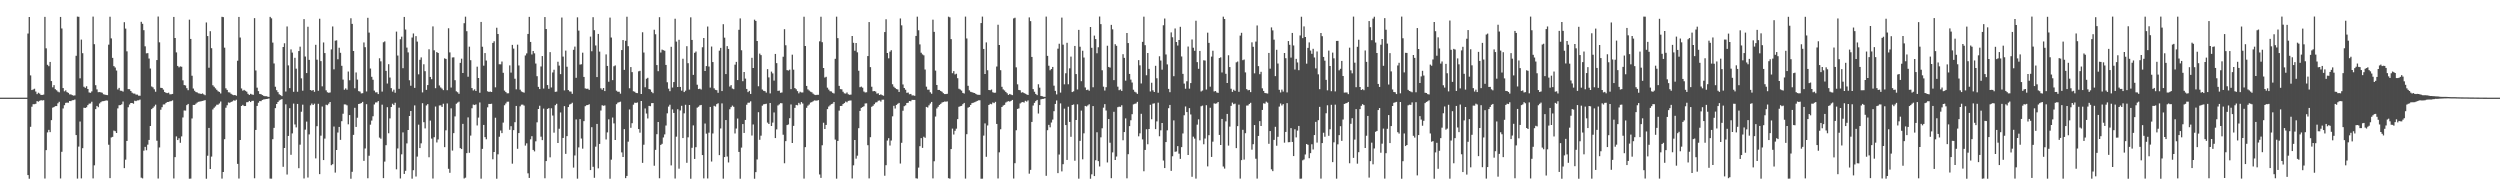 <?xml version="1.0" encoding="UTF-8"?>
<svg xmlns="http://www.w3.org/2000/svg" width="1920" height="150">
  <path d="M0 75.000h1v1.000H0zM1 75.000h1v1.000H1zM2 75.000h1v1.000H2zM3 75.000h1v1.000H3zM4 75.000h1v1.000H4zM5 75.000h1v1.000H5zM6 75.000h1v1.000H6zM7 75.000h1v1.000H7zM8 75.000h1v1.000H8zM9 75.000h1v1.000H9zM10 75.000h1v1.000H10zM11 75.000h1v1.000H11zM12 75.000h1v1.000H12zM13 75.000h1v1.000H13zM14 75.000h1v1.000H14zM15 75.000h1v1.000H15zM16 75.000h1v1.000H16zM17 75.000h1v1.000H17zM18 75.000h1v1.000H18zM19 75.000h1v1.000H19zM20 75.000h1v1.000H20zM21 25.740h1v108.717H21zM22 13.032h1v124.230H22zM23 57.920h1v39.486H23zM24 69.173h1v12.786H24zM25 68.720h1v11.310H25zM26 68.144h1v11.858H26zM27 70.297h1v9.429H27zM28 72.273h1v5.390H28zM29 71.207h1v6.865H29zM30 71.883h1v5.523H30zM31 72.911h1v4.024H31zM32 72.919h1v4.220H32zM33 72.640h1v4.331H33zM34 12.979h1v124.140H34zM35 37.097h1v78.216H35zM36 49.788h1v51.916H36zM37 50.865h1v48.870H37zM38 47.574h1v53.897H38zM39 62.278h1v29.994H39zM40 67.083h1v15.623H40zM41 65.361h1v16.866H41zM42 68.482h1v13.005H42zM43 69.336h1v12.106H43zM44 70.332h1v9.041H44zM45 70.933h1v7.231H45zM46 13.003h1v124.049H46zM47 21.875h1v94.694H47zM48 67.651h1v15.629H48zM49 70.131h1v10.637H49zM50 69.379h1v9.611H50zM51 70.782h1v8.024H51zM52 71.308h1v7.602H52zM53 72.520h1v5.024H53zM54 72.523h1v5.145H54zM55 73.083h1v3.930H55zM56 73.447h1v3.436H56zM57 73.242h1v3.222H57zM58 42.861h1v60.852H58zM59 12.752h1v124.422H59zM60 12.896h1v99.696H60zM61 60.168h1v33.145H61zM62 30.408h1v106.619H62zM63 40.868h1v72.971H63zM64 66.625h1v16.110H64zM65 67.440h1v15.518H65zM66 66.247h1v16.124H66zM67 68.342h1v12.388H67zM68 71.000h1v8.622H68zM69 71.290h1v8.190H69zM70 70.213h1v7.922H70zM71 12.743h1v124.251H71zM72 33.968h1v92.995H72zM73 65.450h1v18.372H73zM74 68.665h1v12.688H74zM75 70.833h1v11.516H75zM76 70.703h1v8.774H76zM77 70.929h1v7.550H77zM78 71.228h1v6.545H78zM79 72.418h1v5.256H79zM80 72.662h1v4.814H80zM81 72.891h1v4.215H81zM82 73.078h1v4.208H82zM83 34.323h1v76.842H83zM84 12.835h1v123.992H84zM85 29.475h1v76.104H85zM86 44.457h1v60.666H86zM87 50.768h1v49.525H87zM88 51.859h1v48.920H88zM89 54.182h1v47.953H89zM90 68.691h1v14.546H90zM91 67.490h1v13.336H91zM92 69.610h1v11.089H92zM93 69.751h1v10.355H93zM94 70.332h1v7.626H94zM95 17.066h1v112.083H95zM96 21.959h1v100.653H96zM97 39.448h1v68.782H97zM98 68.436h1v13.939H98zM99 68.485h1v11.775H99zM100 69.881h1v9.199H100zM101 71.151h1v7.952H101zM102 71.857h1v7.786H102zM103 71.873h1v5.465H103zM104 72.670h1v5.009H104zM105 72.632h1v4.489H105zM106 73.498h1v3.543H106zM107 73.546h1v2.934H107zM108 16.755h1v119.709H108zM109 18.269h1v118.743H109zM110 23.197h1v92.505H110zM111 35.574h1v77.208H111zM112 40.970h1v74.414H112zM113 40.799h1v70.297H113zM114 44.938h1v62.542H114zM115 52.653h1v44.092H115zM116 66.388h1v17.433H116zM117 67.085h1v15.736H117zM118 68.562h1v13.138H118zM119 70.459h1v9.940H119zM120 46.117h1v61.987H120zM121 12.724h1v124.393H121zM122 32.523h1v80.739H122zM123 67.445h1v16.838H123zM124 67.568h1v14.740H124zM125 68.823h1v11.408H125zM126 70.637h1v9.544H126zM127 71.260h1v7.778H127zM128 71.530h1v6.825H128zM129 71.172h1v7.115H129zM130 72.427h1v5.399H130zM131 72.415h1v5.260H131zM132 72.145h1v4.986H132zM133 13.029h1v124.027H133zM134 29.179h1v91.481H134zM135 40.266h1v64.482H135zM136 50.629h1v56.955H136zM137 51.729h1v54.454H137zM138 50.996h1v58.697H138zM139 51.277h1v53.479H139zM140 61.714h1v28.521H140zM141 65.322h1v19.527H141zM142 65.623h1v19.319H142zM143 67.741h1v12.988H143zM144 69.287h1v10.531H144zM145 15.095h1v122.153H145zM146 29.919h1v107.243H146zM147 58.181h1v32.779H147zM148 68.008h1v12.574H148zM149 69.664h1v10.928H149zM150 70.714h1v8.884H150zM151 71.009h1v7.736H151zM152 71.664h1v6.513H152zM153 71.837h1v6.128H153zM154 72.190h1v5.583H154zM155 71.707h1v5.820H155zM156 72.426h1v4.825H156zM157 73.098h1v3.799H157zM158 17.242h1v120.028H158zM159 27.710h1v91.906H159zM160 52.007h1v46.239H160zM161 23.966h1v105.817H161zM162 37.019h1v83.262H162zM163 65.481h1v18.599H163zM164 66.591h1v16.135H164zM165 67.820h1v13.903H165zM166 68.985h1v11.433H166zM167 70.067h1v10.308H167zM168 70.591h1v8.870H168zM169 71.792h1v6.191H169zM170 12.906h1v124.244H170zM171 13.148h1v118.945H171zM172 36.587h1v70.317H172zM173 67.826h1v14.921H173zM174 69.079h1v11.775H174zM175 70.835h1v7.834H175zM176 71.001h1v7.946H176zM177 72.060h1v6.218H177zM178 72.710h1v5.146H178zM179 73.119h1v3.961H179zM180 72.935h1v4.410H180zM181 73.508h1v3.091H181zM182 46.652h1v79.193H182zM183 13.000h1v124.132H183zM184 28.804h1v78.703H184zM185 67.961h1v13.468H185zM186 69.654h1v10.889H186zM187 68.995h1v12.442H187zM188 69.710h1v11.712H188zM189 70.413h1v8.134H189zM190 72.045h1v6.402H190zM191 72.887h1v4.605H191zM192 72.060h1v6.319H192zM193 72.552h1v4.924H193zM194 72.784h1v4.608H194zM195 13.904h1v122.985H195zM196 54.094h1v45.700H196zM197 67.313h1v14.024H197zM198 69.989h1v8.929H198zM199 72.138h1v5.504H199zM200 72.331h1v5.405H200zM201 72.997h1v3.770H201zM202 73.564h1v2.806H202zM203 73.886h1v2.362H203zM204 73.878h1v2.154H204zM205 74.172h1v1.752H205zM206 74.449h1v1.155H206zM207 12.930h1v124.253H207zM208 14.064h1v123.134H208zM209 32.725h1v74.205H209zM210 48.720h1v49.502H210zM211 66.603h1v16.427H211zM212 69.255h1v10.596H212zM213 70.744h1v7.617H213zM214 72.433h1v4.712H214zM215 73.058h1v3.533H215zM216 73.837h1v2.299H216zM217 36.084h1v92.013H217zM218 33.226h1v80.449H218zM219 70.307h1v9.820H219zM220 20.312h1v113.714H220zM221 50.225h1v54.153H221zM222 67.674h1v15.444H222zM223 37.921h1v80.961H223zM224 40.384h1v62.050H224zM225 70.487h1v9.085H225zM226 44.412h1v51.158H226zM227 52.713h1v45.113H227zM228 70.463h1v9.358H228zM229 39.242h1v89.948H229zM230 35.832h1v75.269H230zM231 60.178h1v25.637H231zM232 69.634h1v10.747H232zM233 14.705h1v122.379H233zM234 43.436h1v56.163H234zM235 56.116h1v37.253H235zM236 20.549h1v115.770H236zM237 45.992h1v57.244H237zM238 69.117h1v11.787H238zM239 69.660h1v9.839H239zM240 69.098h1v11.564H240zM241 70.497h1v9.117H241zM242 34.421h1v87.235H242zM243 45.837h1v51.092H243zM244 69.696h1v10.042H244zM245 14.407h1v119.351H245zM246 46.941h1v57.269H246zM247 66.318h1v15.485H247zM248 32.620h1v90.335H248zM249 40.750h1v65.715H249zM250 69.365h1v11.076H250zM251 70.868h1v9.911H251zM252 71.296h1v8.337H252zM253 71.038h1v7.316H253zM254 37.920h1v88.945H254zM255 20.307h1v105.795H255zM256 53.232h1v43.951H256zM257 31.220h1v101.345H257zM258 30.958h1v84.242H258zM259 45.497h1v56.277H259zM260 36.645h1v60.861H260zM261 40.537h1v66.864H261zM262 50.542h1v42.558H262zM263 61.159h1v26.165H263zM264 68.919h1v11.258H264zM265 67.875h1v12.368H265zM266 68.931h1v11.961H266zM267 54.964h1v40.532H267zM268 61.649h1v26.701H268zM269 14.042h1v123.207H269zM270 18.305h1v113.627H270zM271 39.150h1v64.440H271zM272 67.808h1v14.978H272zM273 55.670h1v41.819H273zM274 61.148h1v29.288H274zM275 69.992h1v9.885H275zM276 70.350h1v9.265H276zM277 71.741h1v7.396H277zM278 71.583h1v6.650H278zM279 32.626h1v90.904H279zM280 36.259h1v77.768H280zM281 70.229h1v9.802H281zM282 13.659h1v123.266H282zM283 25.042h1v94.580H283zM284 52.649h1v43.109H284zM285 58.966h1v33.637H285zM286 61.238h1v28.065H286zM287 69.574h1v10.642H287zM288 70.971h1v7.743H288zM289 70.840h1v7.792H289zM290 72.247h1v5.388H290zM291 44.761h1v60.924H291zM292 47.081h1v59.488H292zM293 70.328h1v10.041H293zM294 32.435h1v104.352H294zM295 31.776h1v92.328H295zM296 54.404h1v57.118H296zM297 64.132h1v18.180H297zM298 49.309h1v53.035H298zM299 59.568h1v31.338H299zM300 67.669h1v14.512H300zM301 70.355h1v9.330H301zM302 68.843h1v11.865H302zM303 71.233h1v7.677H303zM304 24.270h1v105.785H304zM305 42.631h1v71.404H305zM306 68.177h1v14.495H306zM307 30.142h1v106.923H307zM308 28.149h1v90.401H308zM309 52.392h1v49.305H309zM310 12.984h1v120.591H310zM311 22.660h1v108.515H311zM312 36.544h1v73.573H312zM313 40.234h1v59.593H313zM314 61.657h1v27.452H314zM315 65.848h1v19.402H315zM316 28.819h1v108.389H316zM317 25.717h1v105.000H317zM318 67.459h1v13.479H318zM319 27.735h1v107.828H319zM320 31.946h1v88.348H320zM321 57.102h1v38.661H321zM322 45.935h1v67.803H322zM323 44.097h1v65.989H323zM324 70.970h1v8.304H324zM325 49.342h1v44.483H325zM326 54.661h1v43.966H326zM327 69.042h1v11.936H327zM328 65.339h1v14.638H328zM329 37.839h1v82.947H329zM330 59.086h1v33.535H330zM331 60.823h1v45.634H331zM332 20.251h1v116.845H332zM333 38.676h1v66.718H333zM334 67.717h1v14.116H334zM335 39.973h1v69.417H335zM336 40.715h1v66.393H336zM337 65.636h1v15.358H337zM338 67.161h1v13.721H338zM339 68.070h1v14.066H339zM340 69.223h1v10.448H340zM341 44.822h1v68.201H341zM342 45.265h1v54.825H342zM343 69.266h1v10.213H343zM344 21.728h1v107.898H344zM345 40.262h1v92.468H345zM346 67.223h1v15.995H346zM347 44.109h1v71.552H347zM348 44.021h1v58.228H348zM349 61.618h1v27.757H349zM350 70.123h1v9.524H350zM351 70.873h1v7.903H351zM352 72.015h1v6.062H352zM353 48.267h1v65.522H353zM354 45.051h1v69.450H354zM355 56.069h1v39.080H355zM356 17.803h1v119.284H356zM357 12.811h1v123.622H357zM358 23.970h1v93.627H358zM359 58.922h1v31.250H359zM360 35.842h1v81.488H360zM361 46.238h1v57.908H361zM362 67.622h1v15.515H362zM363 69.460h1v10.868H363zM364 68.596h1v12.076H364zM365 69.863h1v10.292H365zM366 51.182h1v45.150H366zM367 59.905h1v30.403H367zM368 71.225h1v7.485H368zM369 16.828h1v120.396H369zM370 35.879h1v78.443H370zM371 50.453h1v45.496H371zM372 40.775h1v64.543H372zM373 46.486h1v60.467H373zM374 70.072h1v12.371H374zM375 70.608h1v9.214H375zM376 70.301h1v9.576H376zM377 70.643h1v9.007H377zM378 32.987h1v89.307H378zM379 31.713h1v85.022H379zM380 67.093h1v23.322H380zM381 21.306h1v115.972H381zM382 26.135h1v92.371H382zM383 49.367h1v55.645H383zM384 49.387h1v50.872H384zM385 47.270h1v54.976H385zM386 55.922h1v38.237H386zM387 69.593h1v11.275H387zM388 70.684h1v8.756H388zM389 71.702h1v6.449H389zM390 71.634h1v6.471H390zM391 50.241h1v49.426H391zM392 55.759h1v41.154H392zM393 34.460h1v91.258H393zM394 37.330h1v62.629H394zM395 60.481h1v33.377H395zM396 68.601h1v12.779H396zM397 34.282h1v79.980H397zM398 50.278h1v51.930H398zM399 68.847h1v12.821H399zM400 70.225h1v10.141H400zM401 70.739h1v9.590H401zM402 71.190h1v9.889H402zM403 42.602h1v69.204H403zM404 40.994h1v69.097H404zM405 26.064h1v107.041H405zM406 12.978h1v123.692H406zM407 32.214h1v74.781H407zM408 41.820h1v62.804H408zM409 39.151h1v76.008H409zM410 40.979h1v75.278H410zM411 48.783h1v59.763H411zM412 58.515h1v35.454H412zM413 66.720h1v17.010H413zM414 68.394h1v12.804H414zM415 51.054h1v53.904H415zM416 43.061h1v64.567H416zM417 68.001h1v15.395H417zM418 13.104h1v123.828H418zM419 22.256h1v101.433H419zM420 65.323h1v18.346H420zM421 68.218h1v14.805H421zM422 40.026h1v80.815H422zM423 67.155h1v15.989H423zM424 55.631h1v33.120H424zM425 53.558h1v48.317H425zM426 70.534h1v10.270H426zM427 70.352h1v9.363H427zM428 47.390h1v62.436H428zM429 50.357h1v48.505H429zM430 56.926h1v29.457H430zM431 13.439h1v123.555H431zM432 43.484h1v62.465H432zM433 69.437h1v12.063H433zM434 38.840h1v79.331H434zM435 51.261h1v53.288H435zM436 69.163h1v13.054H436zM437 70.213h1v10.093H437zM438 70.335h1v9.459H438zM439 72.015h1v6.888H439zM440 38.253h1v90.488H440zM441 35.774h1v83.606H441zM442 59.743h1v32.022H442zM443 13.314h1v123.903H443zM444 23.509h1v89.712H444zM445 49.624h1v41.889H445zM446 49.380h1v57.002H446zM447 40.453h1v73.734H447zM448 59.102h1v33.919H448zM449 67.913h1v13.640H449zM450 68.200h1v12.612H450zM451 68.118h1v12.520H451zM452 69.030h1v11.032H452zM453 28.097h1v102.494H453zM454 39.348h1v58.336H454zM455 13.224h1v114.893H455zM456 23.198h1v113.348H456zM457 34.928h1v77.734H457zM458 59.193h1v35.977H458zM459 26.063h1v103.241H459zM460 39.608h1v70.916H460zM461 67.821h1v17.058H461zM462 68.916h1v11.924H462zM463 67.593h1v13.657H463zM464 69.921h1v11.047H464zM465 41.782h1v65.336H465zM466 50.644h1v51.015H466zM467 62.773h1v28.871H467zM468 13.533h1v123.729H468zM469 28.814h1v93.794H469zM470 61.559h1v28.709H470zM471 50.887h1v43.865H471zM472 50.214h1v57.288H472zM473 69.616h1v10.422H473zM474 70.471h1v8.354H474zM475 70.472h1v8.018H475zM476 71.926h1v6.160H476zM477 38.467h1v78.566H477zM478 30.757h1v89.843H478zM479 53.634h1v45.526H479zM480 31.340h1v105.460H480zM481 12.836h1v122.293H481zM482 35.476h1v73.315H482zM483 67.794h1v16.274H483zM484 51.504h1v46.636H484zM485 55.382h1v39.259H485zM486 70.109h1v10.270H486zM487 70.445h1v8.405H487zM488 71.385h1v7.657H488zM489 71.547h1v7.160H489zM490 54.767h1v44.336H490zM491 54.400h1v47.490H491zM492 72.201h1v5.350H492zM493 24.759h1v100.322H493zM494 40.334h1v70.797H494zM495 67.017h1v16.265H495zM496 60.475h1v26.715H496zM497 59.758h1v31.233H497zM498 68.353h1v12.942H498zM499 68.771h1v12.795H499zM500 70.551h1v8.636H500zM501 71.573h1v7.584H501zM502 22.820h1v104.464H502zM503 26.337h1v88.747H503zM504 49.953h1v53.131H504zM505 54.706h1v38.982H505zM506 13.229h1v123.693H506zM507 40.354h1v70.955H507zM508 38.103h1v72.342H508zM509 38.566h1v67.000H509zM510 38.947h1v64.260H510zM511 49.894h1v46.502H511zM512 63.181h1v23.837H512zM513 68.080h1v13.813H513zM514 70.058h1v10.354H514zM515 35.939h1v91.092H515zM516 67.232h1v16.788H516zM517 63.012h1v23.699H517zM518 14.367h1v122.739H518zM519 31.961h1v73.022H519zM520 66.827h1v17.081H520zM521 30.584h1v98.962H521zM522 66.768h1v18.053H522zM523 69.657h1v11.617H523zM524 45.117h1v60.900H524zM525 70.692h1v16.337H525zM526 69.645h1v10.858H526zM527 35.464h1v89.590H527zM528 48.542h1v56.931H528zM529 68.834h1v11.792H529zM530 13.308h1v123.971H530zM531 30.677h1v82.846H531zM532 57.493h1v38.820H532zM533 40.561h1v81.515H533zM534 39.552h1v73.518H534zM535 65.069h1v17.626H535zM536 68.382h1v13.595H536zM537 68.108h1v12.805H537zM538 68.747h1v11.822H538zM539 36.292h1v82.792H539zM540 29.198h1v107.810H540zM541 54.513h1v40.361H541zM542 50.736h1v51.925H542zM543 20.380h1v116.681H543zM544 51.073h1v50.821H544zM545 67.261h1v14.868H545zM546 35.752h1v88.326H546zM547 47.667h1v54.840H547zM548 67.817h1v13.419H548zM549 69.006h1v12.810H549zM550 69.298h1v10.699H550zM551 71.258h1v8.026H551zM552 38.899h1v80.245H552zM553 36.766h1v61.901H553zM554 69.948h1v9.449H554zM555 18.605h1v118.586H555zM556 28.917h1v91.689H556zM557 56.869h1v35.342H557zM558 35.421h1v84.775H558zM559 37.576h1v87.179H559zM560 66.454h1v17.456H560zM561 65.403h1v16.862H561zM562 68.004h1v13.090H562zM563 68.516h1v13.490H563zM564 49.658h1v52.857H564zM565 47.511h1v51.187H565zM566 61.475h1v29.583H566zM567 22.887h1v93.776H567zM568 14.152h1v123.101H568zM569 38.604h1v74.759H569zM570 62.353h1v32.922H570zM571 55.274h1v46.797H571zM572 60.352h1v31.735H572zM573 68.287h1v12.158H573zM574 70.783h1v8.102H574zM575 69.789h1v9.081H575zM576 72.140h1v5.687H576zM577 44.415h1v59.659H577zM578 52.244h1v43.357H578zM579 15.082h1v122.189H579zM580 16.101h1v116.090H580zM581 31.489h1v91.002H581zM582 66.249h1v19.926H582zM583 41.188h1v66.157H583zM584 42.321h1v61.870H584zM585 68.754h1v12.388H585zM586 69.749h1v10.392H586zM587 70.002h1v9.941H587zM588 71.101h1v8.577H588zM589 53.117h1v41.060H589zM590 59.440h1v35.816H590zM591 71.717h1v7.364H591zM592 54.987h1v41.776H592zM593 56.388h1v37.754H593zM594 61.898h1v24.487H594zM595 41.400h1v64.660H595zM596 48.466h1v50.892H596zM597 69.779h1v11.204H597zM598 69.564h1v10.636H598zM599 71.257h1v7.931H599zM600 71.024h1v8.267H600zM601 43.589h1v59.864H601zM602 22.448h1v102.921H602zM603 34.753h1v73.632H603zM604 53.870h1v42.166H604zM605 54.186h1v41.386H605zM606 53.524h1v37.259H606zM607 68.453h1v11.800H607zM608 41.962h1v67.868H608zM609 53.506h1v43.182H609zM610 67.644h1v15.213H610zM611 68.551h1v12.016H611zM612 69.976h1v10.913H612zM613 71.689h1v7.290H613zM614 70.459h1v9.760H614zM615 71.031h1v7.366H615zM616 71.031h1v8.475H616zM617 12.833h1v124.323H617zM618 35.308h1v77.702H618zM619 66.012h1v16.789H619zM620 68.641h1v12.514H620zM621 69.549h1v10.712H621zM622 70.392h1v8.408H622zM623 70.860h1v7.593H623zM624 71.938h1v5.849H624zM625 72.719h1v4.372H625zM626 73.005h1v4.238H626zM627 72.808h1v4.442H627zM628 72.782h1v4.112H628zM629 31.758h1v102.222H629zM630 12.844h1v123.760H630zM631 32.424h1v79.162H631zM632 52.242h1v41.997H632zM633 59.555h1v39.540H633zM634 58.973h1v36.961H634zM635 67.347h1v16.458H635zM636 68.793h1v13.030H636zM637 70.055h1v10.842H637zM638 70.247h1v9.709H638zM639 71.292h1v8.322H639zM640 71.804h1v6.506H640zM641 45.178h1v62.054H641zM642 12.796h1v124.420H642zM643 29.291h1v78.924H643zM644 65.935h1v18.999H644zM645 68.451h1v12.947H645zM646 68.597h1v12.719H646zM647 70.440h1v9.464H647zM648 71.672h1v7.464H648zM649 71.880h1v6.128H649zM650 71.014h1v7.557H650zM651 72.371h1v5.092H651zM652 72.814h1v4.473H652zM653 72.654h1v4.515H653zM654 27.625h1v109.457H654zM655 32.861h1v94.136H655zM656 38.964h1v68.579H656zM657 33.015h1v88.822H657zM658 40.176h1v79.373H658zM659 54.320h1v44.119H659zM660 66.948h1v18.248H660zM661 66.485h1v16.355H661zM662 67.335h1v14.899H662zM663 70.324h1v11.296H663zM664 70.989h1v8.479H664zM665 70.860h1v8.475H665zM666 43.064h1v68.435H666zM667 16.937h1v120.059H667zM668 51.547h1v53.834H668zM669 66.618h1v15.392H669zM670 70.069h1v11.166H670zM671 69.883h1v10.162H671zM672 70.306h1v8.440H672zM673 71.864h1v6.612H673zM674 71.624h1v5.763H674zM675 72.954h1v4.187H675zM676 72.457h1v5.569H676zM677 73.083h1v3.526H677zM678 73.510h1v3.015H678zM679 24.610h1v110.369H679zM680 14.783h1v112.101H680zM681 40.680h1v67.269H681zM682 44.809h1v61.306H682zM683 39.684h1v72.098H683zM684 38.549h1v69.383H684zM685 64.728h1v24.620H685zM686 66.541h1v14.707H686zM687 67.508h1v15.847H687zM688 68.428h1v12.167H688zM689 68.724h1v10.970H689zM690 70.628h1v8.399H690zM691 14.202h1v111.383H691zM692 19.478h1v90.183H692zM693 64.850h1v20.172H693zM694 67.564h1v13.987H694zM695 68.905h1v11.998H695zM696 71.278h1v7.815H696zM697 71.084h1v7.830H697zM698 72.401h1v5.147H698zM699 72.164h1v5.597H699zM700 73.269h1v3.442H700zM701 73.268h1v3.465H701zM702 73.558h1v3.211H702zM703 27.615h1v109.283H703zM704 12.812h1v124.375H704zM705 23.236h1v105.477H705zM706 34.105h1v78.161H706zM707 40.504h1v65.568H707zM708 41.789h1v71.751H708zM709 42.514h1v62.483H709zM710 53.380h1v52.463H710zM711 66.565h1v15.568H711zM712 68.860h1v13.741H712zM713 68.842h1v12.077H713zM714 70.837h1v8.666H714zM715 72.006h1v6.298H715zM716 15.086h1v121.930H716zM717 24.487h1v99.365H717zM718 54.210h1v35.267H718zM719 65.296h1v18.027H719zM720 69.051h1v12.971H720zM721 69.053h1v11.556H721zM722 69.889h1v9.899H722zM723 70.450h1v8.281H723zM724 71.556h1v6.828H724zM725 72.220h1v5.732H725zM726 72.256h1v5.806H726zM727 72.048h1v5.841H727zM728 12.813h1v124.050H728zM729 13.316h1v123.909H729zM730 30.060h1v84.446H730zM731 56.208h1v42.549H731zM732 54.649h1v48.658H732zM733 57.124h1v43.320H733zM734 56.625h1v42.179H734zM735 60.040h1v31.472H735zM736 68.139h1v13.895H736zM737 68.755h1v12.784H737zM738 69.598h1v11.697H738zM739 71.376h1v8.629H739zM740 71.811h1v7.234H740zM741 12.772h1v124.414H741zM742 29.556h1v73.484H742zM743 65.874h1v16.805H743zM744 69.387h1v12.736H744zM745 70.498h1v10.094H745zM746 70.834h1v8.358H746zM747 71.227h1v7.677H747zM748 71.440h1v7.105H748zM749 72.142h1v5.919H749zM750 72.691h1v4.828H750zM751 72.802h1v4.245H751zM752 72.869h1v4.124H752zM753 17.698h1v119.568H753zM754 12.758h1v124.443H754zM755 37.604h1v66.540H755zM756 56.812h1v37.946H756zM757 32.556h1v87.872H757zM758 53.957h1v42.409H758zM759 69.116h1v11.530H759zM760 69.309h1v10.426H760zM761 68.764h1v11.290H761zM762 70.845h1v7.854H762zM763 71.261h1v7.969H763zM764 71.177h1v7.031H764zM765 51.122h1v44.075H765zM766 18.993h1v118.060H766zM767 34.548h1v82.420H767zM768 53.889h1v45.380H768zM769 66.670h1v15.527H769zM770 68.667h1v12.399H770zM771 69.480h1v11.048H771zM772 70.629h1v8.102H772zM773 71.649h1v6.444H773zM774 72.933h1v4.760H774zM775 72.155h1v5.860H775zM776 72.652h1v4.865H776zM777 73.042h1v3.710H777zM778 14.131h1v122.962H778zM779 13.623h1v111.734H779zM780 51.736h1v48.295H780zM781 64.772h1v18.876H781zM782 69.090h1v14.153H782zM783 69.313h1v10.147H783zM784 71.094h1v7.602H784zM785 70.816h1v7.510H785zM786 71.453h1v7.363H786zM787 71.979h1v5.443H787zM788 72.510h1v5.521H788zM789 72.938h1v4.180H789zM790 13.362h1v120.022H790zM791 16.213h1v114.267H791zM792 43.727h1v49.915H792zM793 68.434h1v12.604H793zM794 70.475h1v8.522H794zM795 72.118h1v5.531H795zM796 73.072h1v3.694H796zM797 64.718h1v22.495H797zM798 67.337h1v13.370H798zM799 73.691h1v2.575H799zM800 73.953h1v2.047H800zM801 74.292h1v1.647H801zM802 74.382h1v1.090H802zM803 12.737h1v122.268H803zM804 42.903h1v57.086H804zM805 50.465h1v45.450H805zM806 53.952h1v43.838H806zM807 52.968h1v41.125H807zM808 51.412h1v40.431H808zM809 65.768h1v19.637H809zM810 69.800h1v10.031H810zM811 72.505h1v4.659H811zM812 37.386h1v95.596H812zM813 33.594h1v85.101H813zM814 71.121h1v8.313H814zM815 13.523h1v118.112H815zM816 34.312h1v91.807H816zM817 64.775h1v18.705H817zM818 56.280h1v39.755H818zM819 32.880h1v89.938H819zM820 64.739h1v17.243H820zM821 52.500h1v41.129H821zM822 43.447h1v61.621H822zM823 70.699h1v9.934H823zM824 70.124h1v10.121H824zM825 35.283h1v88.161H825zM826 56.876h1v35.284H826zM827 68.705h1v11.416H827zM828 22.962h1v114.255H828zM829 35.899h1v72.265H829zM830 62.374h1v22.568H830zM831 38.958h1v83.393H831zM832 44.191h1v58.219H832zM833 67.157h1v14.224H833zM834 69.146h1v12.621H834zM835 68.805h1v12.137H835zM836 69.708h1v10.384H836zM837 20.730h1v116.548H837zM838 36.694h1v97.217H838zM839 67.019h1v14.421H839zM840 27.324h1v107.911H840zM841 30.021h1v93.086H841zM842 40.902h1v60.662H842zM843 36.325h1v87.431H843zM844 12.722h1v115.132H844zM845 18.529h1v86.937H845zM846 53.988h1v44.495H846zM847 66.562h1v16.150H847zM848 69.516h1v10.446H848zM849 66.954h1v17.913H849zM850 35.130h1v89.659H850zM851 51.395h1v40.037H851zM852 51.906h1v57.737H852zM853 19.077h1v117.804H853zM854 22.506h1v94.537H854zM855 61.548h1v24.297H855zM856 33.969h1v88.913H856zM857 35.187h1v85.008H857zM858 66.580h1v15.749H858zM859 69.293h1v12.651H859zM860 68.703h1v13.351H860zM861 69.837h1v11.030H861zM862 41.600h1v66.145H862zM863 44.448h1v56.992H863zM864 61.938h1v29.003H864zM865 25.320h1v111.658H865zM866 33.088h1v85.324H866zM867 56.778h1v40.076H867zM868 61.155h1v31.186H868zM869 63.390h1v24.332H869zM870 68.927h1v11.246H870zM871 70.459h1v9.282H871zM872 71.033h1v8.441H872zM873 72.115h1v6.097H873zM874 46.198h1v58.481H874zM875 50.154h1v52.257H875zM876 64.098h1v23.316H876zM877 32.138h1v74.931H877zM878 12.776h1v118.776H878zM879 34.720h1v80.416H879zM880 57.808h1v41.478H880zM881 40.713h1v70.078H881zM882 52.868h1v46.194H882zM883 70.227h1v10.284H883zM884 63.531h1v28.081H884zM885 69.379h1v10.256H885zM886 70.653h1v8.714H886zM887 50.530h1v48.658H887zM888 60.119h1v33.108H888zM889 71.210h1v7.644H889zM890 43.196h1v61.468H890zM891 46.463h1v53.627H891zM892 53.505h1v40.964H892zM893 19.405h1v103.885H893zM894 14.259h1v114.798H894zM895 41.844h1v67.267H895zM896 49.459h1v50.653H896zM897 68.226h1v14.870H897zM898 70.820h1v9.785H898zM899 24.889h1v106.341H899zM900 28.611h1v91.425H900zM901 58.543h1v33.902H901zM902 21.841h1v94.747H902zM903 32.277h1v84.031H903zM904 34.943h1v77.278H904zM905 30.699h1v87.305H905zM906 20.571h1v101.444H906zM907 43.349h1v69.656H907zM908 56.755h1v45.753H908zM909 64.227h1v24.316H909zM910 68.143h1v13.631H910zM911 62.395h1v23.649H911zM912 35.731h1v83.331H912zM913 68.106h1v14.923H913zM914 63.789h1v24.096H914zM915 30.305h1v105.462H915zM916 36.671h1v68.294H916zM917 38.998h1v67.437H917zM918 15.914h1v121.233H918zM919 47.723h1v48.003H919zM920 52.818h1v38.832H920zM921 39.138h1v68.656H921zM922 70.251h1v11.363H922zM923 69.513h1v11.585H923zM924 46.283h1v64.489H924zM925 46.494h1v59.920H925zM926 68.778h1v12.028H926zM927 25.073h1v102.728H927zM928 32.908h1v70.932H928zM929 66.560h1v16.203H929zM930 43.453h1v77.091H930zM931 38.940h1v69.861H931zM932 70.227h1v9.173H932zM933 69.865h1v9.824H933zM934 71.002h1v8.374H934zM935 71.301h1v7.012H935zM936 44.573h1v59.038H936zM937 44.043h1v67.322H937zM938 55.657h1v35.699H938zM939 12.826h1v115.065H939zM940 14.582h1v114.890H940zM941 56.662h1v36.549H941zM942 63.744h1v23.760H942zM943 42.457h1v69.366H943zM944 51.506h1v45.735H944zM945 68.169h1v13.149H945zM946 70.539h1v8.278H946zM947 68.903h1v11.099H947zM948 69.809h1v9.741H948zM949 47.886h1v65.858H949zM950 47.233h1v49.655H950zM951 70.479h1v9.908H951zM952 27.352h1v109.804H952zM953 25.208h1v97.763H953zM954 46.234h1v53.476H954zM955 45.708h1v76.866H955zM956 55.609h1v46.689H956zM957 68.442h1v12.653H957zM958 69.375h1v11.600H958zM959 69.073h1v10.726H959zM960 70.770h1v8.198H960zM961 32.535h1v82.391H961zM962 35.931h1v74.800H962zM963 56.301h1v39.725H963zM964 31.941h1v89.977H964zM965 19.539h1v117.608H965zM966 50.800h1v53.583H966zM967 56.973h1v36.079H967zM968 55.164h1v41.620H968zM969 67.863h1v16.552H969zM970 69.820h1v9.543H970zM971 71.432h1v8.190H971zM972 71.613h1v6.465H972zM973 71.843h1v7.003H973zM974 40.641h1v69.818H974zM975 52.722h1v47.946H975zM976 21.030h1v109.022H976zM977 23.324h1v108.105H977zM978 30.470h1v76.935H978zM979 58.478h1v38.928H979zM980 38.249h1v73.665H980zM981 48.791h1v56.293H981zM982 68.979h1v12.908H982zM983 70.994h1v8.451H983zM984 68.821h1v12.162H984zM985 70.329h1v9.644H985zM986 40.694h1v68.887H986zM987 44.709h1v56.598H987zM988 70.981h1v8.227H988zM989 31.515h1v77.738H989zM990 34.394h1v74.783H990zM991 44.244h1v54.149H991zM992 25.307h1v83.693H992zM993 34.931h1v84.932H993zM994 53.427h1v45.836H994zM995 45.203h1v60.338H995zM996 47.956h1v52.333H996zM997 53.893h1v42.836H997zM998 27.255h1v109.992H998zM999 12.846h1v124.344H999zM1000 29.285h1v93.868H1000zM1001 20.291h1v102.200H1001zM1002 28.405h1v90.228H1002zM1003 48.890h1v61.690H1003zM1004 36.772h1v74.447H1004zM1005 32.578h1v88.915H1005zM1006 38.831h1v78.774H1006zM1007 41.307h1v69.497H1007zM1008 37.467h1v77.344H1008zM1009 44.136h1v59.615H1009zM1010 52.520h1v41.063H1010zM1011 39.512h1v70.005H1011zM1012 57.096h1v35.222H1012zM1013 68.517h1v13.536H1013zM1014 25.338h1v111.826H1014zM1015 27.796h1v82.093H1015zM1016 43.744h1v58.201H1016zM1017 46.574h1v58.456H1017zM1018 61.316h1v25.662H1018zM1019 69.390h1v11.471H1019zM1020 38.887h1v65.397H1020zM1021 50.710h1v48.542H1021zM1022 70.062h1v10.417H1022zM1023 40.400h1v84.107H1023zM1024 44.821h1v64.511H1024zM1025 70.183h1v10.195H1025zM1026 31.447h1v105.792H1026zM1027 31.366h1v79.507H1027zM1028 53.997h1v49.766H1028zM1029 52.832h1v44.095H1029zM1030 46.794h1v61.387H1030zM1031 58.343h1v33.447H1031zM1032 71.108h1v8.699H1032zM1033 71.016h1v8.374H1033zM1034 71.011h1v8.068H1034zM1035 72.269h1v6.028H1035zM1036 36.614h1v88.759H1036zM1037 54.033h1v41.046H1037zM1038 56.308h1v34.495H1038zM1039 12.728h1v108.519H1039zM1040 48.133h1v59.092H1040zM1041 66.944h1v16.856H1041zM1042 35.922h1v89.754H1042zM1043 30.505h1v86.407H1043zM1044 66.797h1v17.037H1044zM1045 69.096h1v12.147H1045zM1046 68.489h1v11.510H1046zM1047 69.270h1v11.489H1047zM1048 38.735h1v74.925H1048zM1049 47.537h1v56.707H1049zM1050 66.731h1v22.288H1050zM1051 16.168h1v120.237H1051zM1052 20.914h1v102.819H1052zM1053 30.863h1v78.709H1053zM1054 14.305h1v111.893H1054zM1055 12.847h1v101.166H1055zM1056 32.685h1v68.560H1056zM1057 40.684h1v59.881H1057zM1058 64.441h1v20.114H1058zM1059 66.767h1v16.218H1059zM1060 34.378h1v82.918H1060zM1061 29.932h1v80.386H1061zM1062 50.535h1v48.224H1062zM1063 13.945h1v123.240H1063zM1064 22.820h1v94.836H1064zM1065 33.476h1v65.440H1065zM1066 64.917h1v23.454H1066zM1067 40.813h1v69.073H1067zM1068 54.823h1v42.002H1068zM1069 68.729h1v12.698H1069zM1070 70.668h1v8.308H1070zM1071 70.860h1v7.726H1071zM1072 72.238h1v5.999H1072zM1073 50.279h1v51.259H1073zM1074 48.222h1v54.400H1074zM1075 71.666h1v6.680H1075zM1076 12.744h1v124.507H1076zM1077 29.403h1v94.423H1077zM1078 55.598h1v46.880H1078zM1079 40.564h1v71.621H1079zM1080 40.671h1v70.701H1080zM1081 69.025h1v11.877H1081zM1082 69.871h1v10.539H1082zM1083 70.314h1v10.210H1083zM1084 70.843h1v7.782H1084zM1085 42.234h1v62.051H1085zM1086 44.436h1v61.241H1086zM1087 70.867h1v7.634H1087zM1088 21.566h1v113.160H1088zM1089 37.623h1v66.125H1089zM1090 63.753h1v25.424H1090zM1091 58.658h1v33.189H1091zM1092 54.353h1v42.191H1092zM1093 58.022h1v34.741H1093zM1094 71.195h1v8.030H1094zM1095 71.430h1v6.860H1095zM1096 72.283h1v5.515H1096zM1097 72.541h1v4.537H1097zM1098 49.589h1v52.936H1098zM1099 50.491h1v58.355H1099zM1100 45.649h1v62.731H1100zM1101 16.880h1v120.385H1101zM1102 23.945h1v93.089H1102zM1103 42.827h1v66.819H1103zM1104 28.669h1v100.961H1104zM1105 37.241h1v78.555H1105zM1106 48.865h1v57.222H1106zM1107 47.181h1v50.866H1107zM1108 65.488h1v21.483H1108zM1109 67.262h1v14.526H1109zM1110 49.028h1v50.565H1110zM1111 56.252h1v42.489H1111zM1112 70.201h1v10.269H1112zM1113 15.749h1v121.462H1113zM1114 38.266h1v69.673H1114zM1115 62.891h1v22.527H1115zM1116 37.521h1v87.889H1116zM1117 38.051h1v68.014H1117zM1118 69.838h1v11.527H1118zM1119 44.862h1v53.040H1119zM1120 49.407h1v52.054H1120zM1121 67.910h1v12.394H1121zM1122 38.704h1v79.794H1122zM1123 35.935h1v96.189H1123zM1124 56.686h1v35.785H1124zM1125 68.812h1v13.356H1125zM1126 29.770h1v104.336H1126zM1127 23.090h1v85.814H1127zM1128 58.904h1v32.595H1128zM1129 37.828h1v90.706H1129zM1130 50.155h1v53.378H1130zM1131 67.683h1v13.399H1131zM1132 70.287h1v10.861H1132zM1133 68.889h1v10.745H1133zM1134 70.684h1v9.546H1134zM1135 39.851h1v80.064H1135zM1136 46.813h1v51.516H1136zM1137 67.686h1v13.090H1137zM1138 32.937h1v95.489H1138zM1139 45.705h1v59.853H1139zM1140 64.362h1v20.257H1140zM1141 26.497h1v110.651H1141zM1142 25.808h1v102.498H1142zM1143 66.753h1v17.035H1143zM1144 66.723h1v15.405H1144zM1145 68.613h1v11.854H1145zM1146 69.378h1v10.450H1146zM1147 37.956h1v83.143H1147zM1148 39.989h1v76.149H1148zM1149 60.412h1v32.861H1149zM1150 18.982h1v116.693H1150zM1151 24.241h1v93.938H1151zM1152 38.885h1v62.704H1152zM1153 55.683h1v47.432H1153zM1154 40.100h1v80.595H1154zM1155 60.212h1v31.776H1155zM1156 69.814h1v10.793H1156zM1157 69.938h1v9.716H1157zM1158 70.593h1v9.351H1158zM1159 71.872h1v6.678H1159zM1160 40.782h1v66.037H1160zM1161 45.074h1v59.000H1161zM1162 57.886h1v37.209H1162zM1163 23.744h1v113.144H1163zM1164 25.315h1v86.346H1164zM1165 66.413h1v17.251H1165zM1166 46.457h1v59.801H1166zM1167 52.345h1v43.614H1167zM1168 69.820h1v10.928H1168zM1169 69.416h1v10.759H1169zM1170 71.012h1v7.455H1170zM1171 70.744h1v8.561H1171zM1172 53.973h1v44.308H1172zM1173 54.396h1v44.688H1173zM1174 71.661h1v6.985H1174zM1175 12.747h1v124.319H1175zM1176 23.252h1v98.719H1176zM1177 42.069h1v70.653H1177zM1178 44.193h1v54.243H1178zM1179 47.245h1v49.374H1179zM1180 56.273h1v40.787H1180zM1181 69.162h1v11.675H1181zM1182 70.649h1v9.055H1182zM1183 70.227h1v8.550H1183zM1184 34.218h1v79.137H1184zM1185 33.598h1v81.016H1185zM1186 58.459h1v29.197H1186zM1187 22.308h1v112.504H1187zM1188 20.307h1v94.367H1188zM1189 59.614h1v36.835H1189zM1190 67.317h1v15.557H1190zM1191 58.113h1v37.873H1191zM1192 66.907h1v20.231H1192zM1193 54.921h1v49.873H1193zM1194 70.408h1v8.615H1194zM1195 70.149h1v9.541H1195zM1196 71.780h1v5.980H1196zM1197 23.692h1v108.351H1197zM1198 32.076h1v77.850H1198zM1199 16.879h1v120.367H1199zM1200 23.716h1v104.163H1200zM1201 38.974h1v80.377H1201zM1202 48.741h1v57.931H1202zM1203 31.472h1v87.086H1203zM1204 34.380h1v90.657H1204zM1205 48.891h1v49.150H1205zM1206 61.799h1v27.099H1206zM1207 64.109h1v19.652H1207zM1208 67.270h1v16.879H1208zM1209 33.813h1v93.839H1209zM1210 37.127h1v77.897H1210zM1211 69.799h1v10.911H1211zM1212 20.590h1v116.659H1212zM1213 42.289h1v66.181H1213zM1214 67.354h1v13.818H1214zM1215 47.709h1v54.067H1215zM1216 39.589h1v78.920H1216zM1217 68.556h1v13.304H1217zM1218 56.134h1v34.736H1218zM1219 51.558h1v46.780H1219zM1220 67.383h1v14.013H1220zM1221 69.136h1v12.532H1221zM1222 25.537h1v111.687H1222zM1223 42.056h1v61.437H1223zM1224 67.041h1v16.231H1224zM1225 21.947h1v108.577H1225zM1226 52.191h1v47.527H1226zM1227 67.493h1v14.306H1227zM1228 34.562h1v85.394H1228zM1229 44.596h1v71.591H1229zM1230 69.108h1v10.264H1230zM1231 70.977h1v9.311H1231zM1232 70.552h1v8.473H1232zM1233 71.690h1v7.233H1233zM1234 41.693h1v71.267H1234zM1235 47.816h1v56.012H1235zM1236 70.404h1v9.471H1236zM1237 17.235h1v113.176H1237zM1238 45.692h1v77.088H1238zM1239 63.799h1v28.121H1239zM1240 45.898h1v66.814H1240zM1241 31.200h1v79.902H1241zM1242 53.843h1v41.509H1242zM1243 66.715h1v15.838H1243zM1244 68.766h1v11.733H1244zM1245 68.470h1v11.864H1245zM1246 51.352h1v52.894H1246zM1247 42.632h1v75.024H1247zM1248 57.055h1v35.484H1248zM1249 21.458h1v105.323H1249zM1250 27.143h1v96.461H1250zM1251 41.565h1v68.703H1251zM1252 49.383h1v53.984H1252zM1253 27.659h1v92.648H1253zM1254 29.652h1v78.811H1254zM1255 50.790h1v54.593H1255zM1256 66.952h1v19.148H1256zM1257 68.225h1v12.599H1257zM1258 71.240h1v7.892H1258zM1259 39.618h1v65.706H1259zM1260 51.979h1v43.332H1260zM1261 62.064h1v28.797H1261zM1262 12.764h1v117.972H1262zM1263 12.801h1v124.316H1263zM1264 38.244h1v62.702H1264zM1265 32.167h1v87.967H1265zM1266 39.790h1v71.436H1266zM1267 67.295h1v15.547H1267zM1268 70.151h1v11.351H1268zM1269 70.499h1v9.481H1269zM1270 69.565h1v10.436H1270zM1271 50.454h1v53.061H1271zM1272 52.776h1v45.425H1272zM1273 65.366h1v24.315H1273zM1274 14.436h1v122.733H1274zM1275 26.626h1v90.365H1275zM1276 41.323h1v69.269H1276zM1277 45.242h1v64.410H1277zM1278 23.797h1v101.234H1278zM1279 40.530h1v74.761H1279zM1280 60.947h1v28.833H1280zM1281 63.855h1v20.712H1281zM1282 68.525h1v14.504H1282zM1283 69.665h1v10.896H1283zM1284 34.447h1v82.483H1284zM1285 40.219h1v66.282H1285zM1286 62.720h1v26.203H1286zM1287 28.121h1v99.115H1287zM1288 38.372h1v63.939H1288zM1289 43.514h1v57.684H1289zM1290 29.580h1v86.581H1290zM1291 32.536h1v80.094H1291zM1292 60.638h1v33.002H1292zM1293 62.427h1v30.032H1293zM1294 68.988h1v12.603H1294zM1295 70.630h1v8.280H1295zM1296 30.168h1v94.602H1296zM1297 29.179h1v87.336H1297zM1298 66.901h1v15.347H1298zM1299 25.025h1v107.833H1299zM1300 34.568h1v72.267H1300zM1301 43.117h1v63.295H1301zM1302 22.690h1v98.038H1302zM1303 20.497h1v111.362H1303zM1304 38.245h1v71.378H1304zM1305 48.214h1v49.905H1305zM1306 66.464h1v19.106H1306zM1307 67.841h1v14.503H1307zM1308 62.003h1v30.967H1308zM1309 44.767h1v64.832H1309zM1310 68.915h1v11.618H1310zM1311 64.661h1v21.152H1311zM1312 31.230h1v97.626H1312zM1313 32.870h1v73.233H1313zM1314 48.836h1v50.944H1314zM1315 28.777h1v97.923H1315zM1316 48.951h1v41.506H1316zM1317 65.456h1v20.248H1317zM1318 47.203h1v51.484H1318zM1319 69.709h1v11.755H1319zM1320 70.576h1v8.647H1320zM1321 45.041h1v64.010H1321zM1322 53.117h1v41.219H1322zM1323 69.564h1v11.529H1323zM1324 30.337h1v105.136H1324zM1325 30.390h1v76.760H1325zM1326 37.518h1v61.385H1326zM1327 25.796h1v111.044H1327zM1328 32.243h1v103.839H1328zM1329 52.733h1v39.616H1329zM1330 59.767h1v41.628H1330zM1331 68.916h1v10.744H1331zM1332 70.199h1v9.528H1332zM1333 50.153h1v51.539H1333zM1334 52.963h1v44.416H1334zM1335 65.431h1v19.502H1335zM1336 23.301h1v98.783H1336zM1337 34.898h1v84.213H1337zM1338 46.335h1v56.981H1338zM1339 40.769h1v57.106H1339zM1340 25.016h1v92.297H1340zM1341 47.976h1v51.407H1341zM1342 49.367h1v42.905H1342zM1343 45.211h1v59.001H1343zM1344 69.031h1v10.694H1344zM1345 71.140h1v8.185H1345zM1346 30.998h1v97.539H1346zM1347 35.798h1v68.742H1347zM1348 33.142h1v62.202H1348zM1349 22.951h1v100.696H1349zM1350 30.814h1v84.118H1350zM1351 40.984h1v55.755H1351zM1352 25.593h1v111.615H1352zM1353 34.707h1v78.541H1353zM1354 52.927h1v43.236H1354zM1355 64.646h1v23.879H1355zM1356 66.614h1v17.265H1356zM1357 70.024h1v10.243H1357zM1358 47.020h1v60.553H1358zM1359 45.511h1v56.732H1359zM1360 57.268h1v35.260H1360zM1361 45.010h1v70.061H1361zM1362 15.537h1v112.370H1362zM1363 42.100h1v66.638H1363zM1364 39.994h1v66.126H1364zM1365 43.141h1v63.660H1365zM1366 62.223h1v21.268H1366zM1367 68.651h1v12.131H1367zM1368 69.208h1v12.370H1368zM1369 69.506h1v11.653H1369zM1370 59.495h1v32.442H1370zM1371 39.024h1v70.718H1371zM1372 54.593h1v42.186H1372zM1373 12.923h1v124.305H1373zM1374 19.784h1v117.402H1374zM1375 45.443h1v72.471H1375zM1376 67.006h1v17.446H1376zM1377 56.176h1v39.881H1377zM1378 55.796h1v40.418H1378zM1379 70.800h1v8.838H1379zM1380 71.478h1v6.506H1380zM1381 71.727h1v6.602H1381zM1382 71.647h1v6.417H1382zM1383 33.972h1v80.212H1383zM1384 37.461h1v75.353H1384zM1385 68.468h1v13.642H1385zM1386 12.898h1v124.120H1386zM1387 27.213h1v80.282H1387zM1388 52.961h1v38.462H1388zM1389 63.849h1v23.700H1389zM1390 63.385h1v25.183H1390zM1391 68.350h1v11.267H1391zM1392 70.876h1v8.812H1392zM1393 70.414h1v8.486H1393zM1394 71.637h1v6.738H1394zM1395 36.466h1v74.925H1395zM1396 31.694h1v84.068H1396zM1397 49.980h1v50.414H1397zM1398 55.413h1v39.005H1398zM1399 51.433h1v47.088H1399zM1400 54.026h1v41.322H1400zM1401 62.609h1v24.899H1401zM1402 51.732h1v48.476H1402zM1403 53.172h1v49.190H1403zM1404 67.686h1v13.689H1404zM1405 70.398h1v10.437H1405zM1406 70.895h1v8.557H1406zM1407 71.085h1v7.636H1407zM1408 36.502h1v84.376H1408zM1409 51.426h1v41.469H1409zM1410 68.172h1v13.720H1410zM1411 14.197h1v119.608H1411zM1412 45.453h1v56.489H1412zM1413 67.986h1v14.959H1413zM1414 53.113h1v58.627H1414zM1415 62.698h1v28.475H1415zM1416 69.882h1v9.418H1416zM1417 48.211h1v48.607H1417zM1418 66.395h1v27.929H1418zM1419 69.693h1v10.177H1419zM1420 38.118h1v90.562H1420zM1421 40.147h1v64.815H1421zM1422 69.863h1v10.233H1422zM1423 21.137h1v113.551H1423zM1424 23.898h1v102.415H1424zM1425 45.335h1v53.622H1425zM1426 32.633h1v92.743H1426zM1427 36.369h1v89.096H1427zM1428 51.393h1v45.402H1428zM1429 69.329h1v11.664H1429zM1430 69.314h1v10.481H1430zM1431 69.258h1v11.302H1431zM1432 61.457h1v26.705H1432zM1433 39.564h1v80.823H1433zM1434 59.885h1v30.395H1434zM1435 43.898h1v75.445H1435zM1436 19.991h1v116.805H1436zM1437 39.544h1v71.895H1437zM1438 68.060h1v15.761H1438zM1439 36.214h1v85.651H1439zM1440 43.880h1v65.686H1440zM1441 67.671h1v13.800H1441zM1442 69.088h1v12.001H1442zM1443 68.886h1v11.317H1443zM1444 70.550h1v9.670H1444zM1445 29.105h1v107.940H1445zM1446 28.222h1v83.913H1446zM1447 68.722h1v12.889H1447zM1448 14.378h1v122.834H1448zM1449 24.967h1v110.182H1449zM1450 40.314h1v58.951H1450zM1451 37.982h1v92.263H1451zM1452 27.825h1v90.125H1452zM1453 67.672h1v12.725H1453zM1454 69.030h1v12.551H1454zM1455 68.883h1v11.293H1455zM1456 71.178h1v7.818H1456zM1457 57.216h1v39.156H1457zM1458 56.816h1v36.385H1458zM1459 61.413h1v28.211H1459zM1460 48.943h1v51.505H1460zM1461 27.643h1v99.628H1461zM1462 33.329h1v75.051H1462zM1463 47.027h1v50.030H1463zM1464 41.832h1v61.973H1464zM1465 52.840h1v44.636H1465zM1466 68.979h1v12.465H1466zM1467 68.884h1v11.799H1467zM1468 71.093h1v8.504H1468zM1469 70.475h1v8.389H1469zM1470 45.290h1v56.561H1470zM1471 55.360h1v39.069H1471zM1472 72.116h1v6.246H1472zM1473 17.022h1v119.933H1473zM1474 35.859h1v77.035H1474zM1475 53.575h1v41.573H1475zM1476 57.871h1v38.369H1476zM1477 60.217h1v34.982H1477zM1478 71.408h1v7.791H1478zM1479 71.812h1v6.920H1479zM1480 72.181h1v5.537H1480zM1481 72.466h1v5.306H1481zM1482 43.464h1v61.582H1482zM1483 49.138h1v51.763H1483zM1484 68.056h1v13.307H1484zM1485 13.850h1v115.887H1485zM1486 39.286h1v67.711H1486zM1487 60.562h1v30.278H1487zM1488 47.965h1v54.914H1488zM1489 50.930h1v54.654H1489zM1490 68.635h1v17.141H1490zM1491 67.203h1v15.288H1491zM1492 70.029h1v9.827H1492zM1493 69.742h1v9.867H1493zM1494 69.072h1v12.608H1494zM1495 49.437h1v61.270H1495zM1496 55.667h1v39.882H1496zM1497 21.785h1v110.721H1497zM1498 24.281h1v96.322H1498zM1499 38.704h1v69.451H1499zM1500 45.953h1v62.276H1500zM1501 29.703h1v97.023H1501zM1502 42.092h1v72.176H1502zM1503 49.345h1v49.427H1503zM1504 60.340h1v31.166H1504zM1505 69.391h1v12.790H1505zM1506 70.684h1v8.990H1506zM1507 33.814h1v95.675H1507zM1508 35.143h1v79.174H1508zM1509 69.444h1v12.173H1509zM1510 20.419h1v116.856H1510zM1511 46.978h1v70.254H1511zM1512 66.600h1v20.131H1512zM1513 34.943h1v88.365H1513zM1514 35.917h1v70.943H1514zM1515 70.204h1v9.197H1515zM1516 46.427h1v47.877H1516zM1517 52.212h1v43.875H1517zM1518 70.911h1v8.790H1518zM1519 42.501h1v82.036H1519zM1520 36.620h1v82.392H1520zM1521 62.080h1v22.922H1521zM1522 24.524h1v112.753H1522zM1523 18.530h1v118.511H1523zM1524 56.872h1v35.975H1524zM1525 59.220h1v33.771H1525zM1526 21.003h1v116.245H1526zM1527 45.328h1v59.936H1527zM1528 69.130h1v10.994H1528zM1529 68.987h1v10.659H1529zM1530 69.051h1v10.126H1530zM1531 70.112h1v9.315H1531zM1532 35.937h1v82.345H1532zM1533 45.389h1v54.413H1533zM1534 44.814h1v64.775H1534zM1535 39.984h1v86.800H1535zM1536 44.921h1v56.590H1536zM1537 68.747h1v11.005H1537zM1538 35.079h1v87.636H1538zM1539 43.972h1v60.254H1539zM1540 69.836h1v10.306H1540zM1541 70.760h1v10.218H1541zM1542 71.711h1v7.119H1542zM1543 71.698h1v6.304H1543zM1544 43.173h1v73.910H1544zM1545 24.514h1v89.658H1545zM1546 52.413h1v47.278H1546zM1547 14.608h1v122.550H1547zM1548 19.216h1v109.292H1548zM1549 44.872h1v61.136H1549zM1550 47.354h1v55.311H1550zM1551 41.755h1v69.426H1551zM1552 63.015h1v28.322H1552zM1553 69.806h1v11.336H1553zM1554 68.653h1v11.361H1554zM1555 68.339h1v11.867H1555zM1556 71.161h1v8.611H1556zM1557 56.811h1v36.550H1557zM1558 62.000h1v29.344H1558zM1559 56.675h1v36.098H1559zM1560 12.767h1v123.871H1560zM1561 35.809h1v75.451H1561zM1562 66.079h1v17.129H1562zM1563 50.333h1v50.170H1563zM1564 64.762h1v21.502H1564zM1565 69.440h1v10.817H1565zM1566 70.050h1v9.225H1566zM1567 71.596h1v7.119H1567zM1568 71.836h1v6.555H1568zM1569 31.859h1v88.560H1569zM1570 36.704h1v76.400H1570zM1571 70.007h1v10.127H1571zM1572 12.926h1v124.287H1572zM1573 24.939h1v89.339H1573zM1574 43.955h1v56.392H1574zM1575 57.245h1v38.737H1575zM1576 60.091h1v31.615H1576zM1577 67.150h1v16.953H1577zM1578 70.654h1v8.300H1578zM1579 70.625h1v7.905H1579zM1580 72.031h1v6.568H1580zM1581 44.656h1v62.786H1581zM1582 45.008h1v60.901H1582zM1583 69.801h1v10.955H1583zM1584 31.974h1v105.260H1584zM1585 45.896h1v59.269H1585zM1586 54.422h1v42.382H1586zM1587 68.404h1v13.017H1587zM1588 48.241h1v55.627H1588zM1589 60.403h1v32.040H1589zM1590 67.807h1v14.581H1590zM1591 70.216h1v8.913H1591zM1592 69.714h1v10.697H1592zM1593 71.687h1v6.986H1593zM1594 25.712h1v103.899H1594zM1595 31.618h1v82.433H1595zM1596 68.940h1v13.099H1596zM1597 54.635h1v43.322H1597zM1598 51.079h1v47.639H1598zM1599 69.165h1v12.739H1599zM1600 41.062h1v67.152H1600zM1601 42.018h1v63.605H1601zM1602 61.287h1v30.825H1602zM1603 68.599h1v13.261H1603zM1604 70.550h1v8.426H1604zM1605 69.398h1v11.081H1605zM1606 30.049h1v107.162H1606zM1607 26.289h1v105.448H1607zM1608 67.284h1v13.996H1608zM1609 13.215h1v122.233H1609zM1610 20.048h1v97.356H1610zM1611 55.054h1v33.219H1611zM1612 47.435h1v59.294H1612zM1613 47.585h1v57.000H1613zM1614 70.311h1v9.964H1614zM1615 47.849h1v46.399H1615zM1616 50.279h1v46.459H1616zM1617 69.537h1v10.835H1617zM1618 70.585h1v8.075H1618zM1619 37.515h1v81.423H1619zM1620 53.810h1v44.200H1620zM1621 71.736h1v7.935H1621zM1622 12.732h1v115.499H1622zM1623 50.505h1v49.483H1623zM1624 69.839h1v10.482H1624zM1625 47.713h1v58.027H1625zM1626 42.443h1v63.228H1626zM1627 67.272h1v14.881H1627zM1628 68.285h1v12.781H1628zM1629 68.256h1v13.939H1629zM1630 69.957h1v9.392H1630zM1631 39.917h1v77.271H1631zM1632 43.572h1v64.841H1632zM1633 69.220h1v10.398H1633zM1634 20.155h1v117.113H1634zM1635 45.173h1v67.613H1635zM1636 68.066h1v14.803H1636zM1637 48.193h1v65.909H1637zM1638 46.416h1v55.651H1638zM1639 63.585h1v26.377H1639zM1640 70.929h1v9.898H1640zM1641 71.015h1v7.763H1641zM1642 72.020h1v6.040H1642zM1643 46.217h1v66.581H1643zM1644 42.229h1v80.890H1644zM1645 53.473h1v42.645H1645zM1646 45.145h1v59.149H1646zM1647 12.776h1v124.378H1647zM1648 23.927h1v84.968H1648zM1649 38.492h1v66.560H1649zM1650 20.191h1v99.821H1650zM1651 27.018h1v84.038H1651zM1652 57.404h1v35.965H1652zM1653 68.272h1v13.027H1653zM1654 67.556h1v13.787H1654zM1655 70.026h1v10.907H1655zM1656 47.465h1v54.215H1656zM1657 57.279h1v41.577H1657zM1658 70.088h1v9.333H1658zM1659 12.773h1v124.471H1659zM1660 21.216h1v100.482H1660zM1661 67.652h1v18.723H1661zM1662 40.889h1v64.311H1662zM1663 48.280h1v58.524H1663zM1664 71.054h1v9.096H1664zM1665 71.062h1v8.376H1665zM1666 70.567h1v9.443H1666zM1667 69.950h1v10.037H1667zM1668 34.231h1v88.470H1668zM1669 33.683h1v84.607H1669zM1670 53.329h1v38.293H1670zM1671 37.932h1v70.569H1671zM1672 12.819h1v124.166H1672zM1673 44.952h1v58.787H1673zM1674 48.710h1v51.964H1674zM1675 46.787h1v58.702H1675zM1676 55.904h1v39.530H1676zM1677 69.724h1v10.514H1677zM1678 71.040h1v8.687H1678zM1679 71.889h1v6.217H1679zM1680 71.634h1v6.454H1680zM1681 51.585h1v46.107H1681zM1682 57.489h1v38.219H1682zM1683 32.746h1v96.307H1683zM1684 33.620h1v89.238H1684zM1685 51.634h1v50.288H1685zM1686 68.656h1v13.995H1686zM1687 39.732h1v73.283H1687zM1688 48.514h1v54.115H1688zM1689 68.884h1v12.255H1689zM1690 71.124h1v9.675H1690zM1691 70.662h1v9.775H1691zM1692 71.461h1v8.705H1692zM1693 47.626h1v59.227H1693zM1694 44.223h1v63.987H1694zM1695 70.724h1v9.058H1695zM1696 16.172h1v120.754H1696zM1697 35.330h1v77.572H1697zM1698 41.352h1v65.399H1698zM1699 36.007h1v78.318H1699zM1700 35.702h1v74.734H1700zM1701 52.189h1v45.858H1701zM1702 60.111h1v31.500H1702zM1703 66.730h1v15.098H1703zM1704 70.339h1v9.496H1704zM1705 53.974h1v42.785H1705zM1706 47.100h1v57.589H1706zM1707 69.072h1v12.796H1707zM1708 26.186h1v110.536H1708zM1709 39.293h1v77.631H1709zM1710 66.254h1v19.679H1710zM1711 69.474h1v11.511H1711zM1712 39.222h1v83.936H1712zM1713 67.456h1v15.260H1713zM1714 55.415h1v32.213H1714zM1715 51.448h1v50.336H1715zM1716 70.070h1v10.795H1716zM1717 70.560h1v8.977H1717zM1718 47.444h1v60.410H1718zM1719 52.166h1v42.731H1719zM1720 70.770h1v8.932H1720zM1721 20.403h1v116.739H1721zM1722 38.946h1v67.060H1722zM1723 67.150h1v16.405H1723zM1724 33.926h1v92.097H1724zM1725 45.817h1v64.634H1725zM1726 68.721h1v11.752H1726zM1727 69.440h1v9.887H1727zM1728 70.331h1v9.353H1728zM1729 71.208h1v8.850H1729zM1730 37.917h1v89.951H1730zM1731 35.839h1v85.854H1731zM1732 58.388h1v35.260H1732zM1733 23.236h1v105.258H1733zM1734 22.661h1v86.804H1734zM1735 40.287h1v67.077H1735zM1736 47.350h1v57.558H1736zM1737 38.206h1v78.687H1737zM1738 58.764h1v33.567H1738zM1739 68.340h1v12.322H1739zM1740 69.620h1v10.338H1740zM1741 67.827h1v12.175H1741zM1742 69.924h1v9.826H1742zM1743 29.827h1v99.258H1743zM1744 35.588h1v66.184H1744zM1745 63.414h1v22.843H1745zM1746 26.321h1v107.458H1746zM1747 34.701h1v102.204H1747zM1748 36.452h1v70.838H1748zM1749 22.663h1v107.836H1749zM1750 40.744h1v67.313H1750zM1751 67.432h1v16.573H1751zM1752 12.748h1v110.903H1752zM1753 18.959h1v107.423H1753zM1754 51.768h1v46.562H1754zM1755 55.861h1v44.406H1755zM1756 19.079h1v116.730H1756zM1757 31.243h1v88.332H1757zM1758 42.853h1v57.924H1758zM1759 64.256h1v25.377H1759zM1760 43.956h1v72.063H1760zM1761 49.949h1v60.563H1761zM1762 47.708h1v53.383H1762zM1763 60.527h1v31.909H1763zM1764 32.754h1v89.236H1764zM1765 33.514h1v89.186H1765zM1766 48.206h1v55.002H1766zM1767 41.913h1v59.831H1767zM1768 21.951h1v108.781H1768zM1769 34.061h1v93.084H1769zM1770 47.036h1v54.482H1770zM1771 64.147h1v23.556H1771zM1772 58.806h1v30.713H1772zM1773 68.756h1v14.137H1773zM1774 42.143h1v63.972H1774zM1775 38.687h1v73.924H1775zM1776 37.882h1v71.921H1776zM1777 12.722h1v119.916H1777zM1778 41.943h1v68.016H1778zM1779 47.262h1v48.477H1779zM1780 51.673h1v49.152H1780zM1781 51.457h1v49.403H1781zM1782 53.355h1v45.490H1782zM1783 50.655h1v45.831H1783zM1784 55.957h1v43.936H1784zM1785 53.321h1v49.159H1785zM1786 60.591h1v34.596H1786zM1787 58.095h1v38.902H1787zM1788 58.217h1v37.885H1788zM1789 55.228h1v41.398H1789zM1790 53.670h1v47.533H1790zM1791 51.774h1v56.026H1791zM1792 55.787h1v48.506H1792zM1793 70.438h1v9.386H1793zM1794 70.535h1v9.896H1794zM1795 71.580h1v6.964H1795zM1796 71.475h1v6.282H1796zM1797 71.690h1v5.931H1797zM1798 70.063h1v7.732H1798zM1799 56.145h1v41.476H1799zM1800 37.088h1v70.540H1800zM1801 15.947h1v111.038H1801zM1802 26.562h1v96.745H1802zM1803 31.235h1v78.078H1803zM1804 44.686h1v59.272H1804zM1805 43.560h1v58.408H1805zM1806 53.774h1v54.820H1806zM1807 55.496h1v45.298H1807zM1808 52.305h1v50.188H1808zM1809 51.259h1v44.918H1809zM1810 48.816h1v47.206H1810zM1811 51.370h1v45.004H1811zM1812 51.543h1v46.885H1812zM1813 53.805h1v44.577H1813zM1814 57.721h1v36.964H1814zM1815 55.436h1v38.961H1815zM1816 52.779h1v45.205H1816zM1817 52.287h1v46.420H1817zM1818 51.714h1v45.608H1818zM1819 53.839h1v42.748H1819zM1820 54.791h1v39.119H1820zM1821 56.467h1v33.258H1821zM1822 58.937h1v29.580H1822zM1823 62.948h1v24.722H1823zM1824 62.046h1v25.385H1824zM1825 59.103h1v30.576H1825zM1826 53.013h1v38.990H1826zM1827 50.269h1v45.312H1827zM1828 49.612h1v51.771H1828zM1829 50.752h1v52.010H1829zM1830 50.494h1v53.523H1830zM1831 50.633h1v48.295H1831zM1832 52.195h1v44.173H1832zM1833 56.176h1v35.644H1833zM1834 58.637h1v32.483H1834zM1835 59.878h1v33.308H1835zM1836 56.244h1v39.545H1836zM1837 54.938h1v40.980H1837zM1838 55.453h1v41.076H1838zM1839 56.053h1v37.762H1839zM1840 59.979h1v31.679H1840zM1841 59.930h1v34.075H1841zM1842 59.681h1v33.216H1842zM1843 59.013h1v34.172H1843zM1844 57.687h1v35.527H1844zM1845 58.851h1v33.043H1845zM1846 62.439h1v28.357H1846zM1847 65.119h1v20.289H1847zM1848 67.820h1v12.502H1848zM1849 69.010h1v10.709H1849zM1850 69.875h1v9.534H1850zM1851 71.114h1v7.459H1851zM1852 71.838h1v6.677H1852zM1853 71.451h1v7.098H1853zM1854 72.069h1v6.402H1854zM1855 72.236h1v5.920H1855zM1856 72.089h1v5.601H1856zM1857 72.172h1v5.216H1857zM1858 72.464h1v4.535H1858zM1859 72.724h1v4.419H1859zM1860 73.091h1v4.047H1860zM1861 73.175h1v3.945H1861zM1862 73.093h1v3.923H1862zM1863 73.226h1v3.388H1863zM1864 73.291h1v3.213H1864zM1865 73.508h1v2.922H1865zM1866 73.736h1v2.680H1866zM1867 73.727h1v2.710H1867zM1868 73.810h1v2.400H1868zM1869 73.882h1v2.243H1869zM1870 74.007h1v1.891H1870zM1871 74.049h1v1.859H1871zM1872 74.066h1v1.834H1872zM1873 74.244h1v1.528H1873zM1874 74.332h1v1.380H1874zM1875 74.376h1v1.275H1875zM1876 74.400h1v1.220H1876zM1877 74.370h1v1.217H1877zM1878 74.413h1v1.150H1878zM1879 74.461h1v1.062H1879zM1880 74.516h1v1.000H1880zM1881 74.571h1v1.000H1881zM1882 74.599h1v1.000H1882zM1883 74.607h1v1.000H1883zM1884 74.622h1v1.000H1884zM1885 74.621h1v1.000H1885zM1886 74.661h1v1.000H1886zM1887 74.678h1v1.000H1887zM1888 74.712h1v1.000H1888zM1889 74.729h1v1.000H1889zM1890 74.753h1v1.000H1890zM1891 74.765h1v1.000H1891zM1892 74.780h1v1.000H1892zM1893 74.777h1v1.000H1893zM1894 74.787h1v1.000H1894zM1895 74.817h1v1.000H1895zM1896 74.845h1v1.000H1896zM1897 74.866h1v1.000H1897zM1898 74.868h1v1.000H1898zM1899 74.869h1v1.000H1899zM1900 74.890h1v1.000H1900zM1901 74.901h1v1.000H1901zM1902 74.920h1v1.000H1902zM1903 74.930h1v1.000H1903zM1904 74.942h1v1.000H1904zM1905 74.947h1v1.000H1905zM1906 74.954h1v1.000H1906zM1907 74.964h1v1.000H1907zM1908 74.973h1v1.000H1908zM1909 74.981h1v1.000H1909zM1910 74.988h1v1.000H1910zM1911 74.992h1v1.000H1911zM1912 74.994h1v1.000H1912zM1913 74.996h1v1.000H1913zM1914 74.997h1v1.000H1914zM1915 74.998h1v1.000H1915zM1916 75.000h1v1.000H1916zM1917 75.000h1v1.000H1917zM1918 75.000h1v1.000H1918zM1919 75.000h1v1.000H1919z" fill="#4a4a4a"></path>
</svg>
